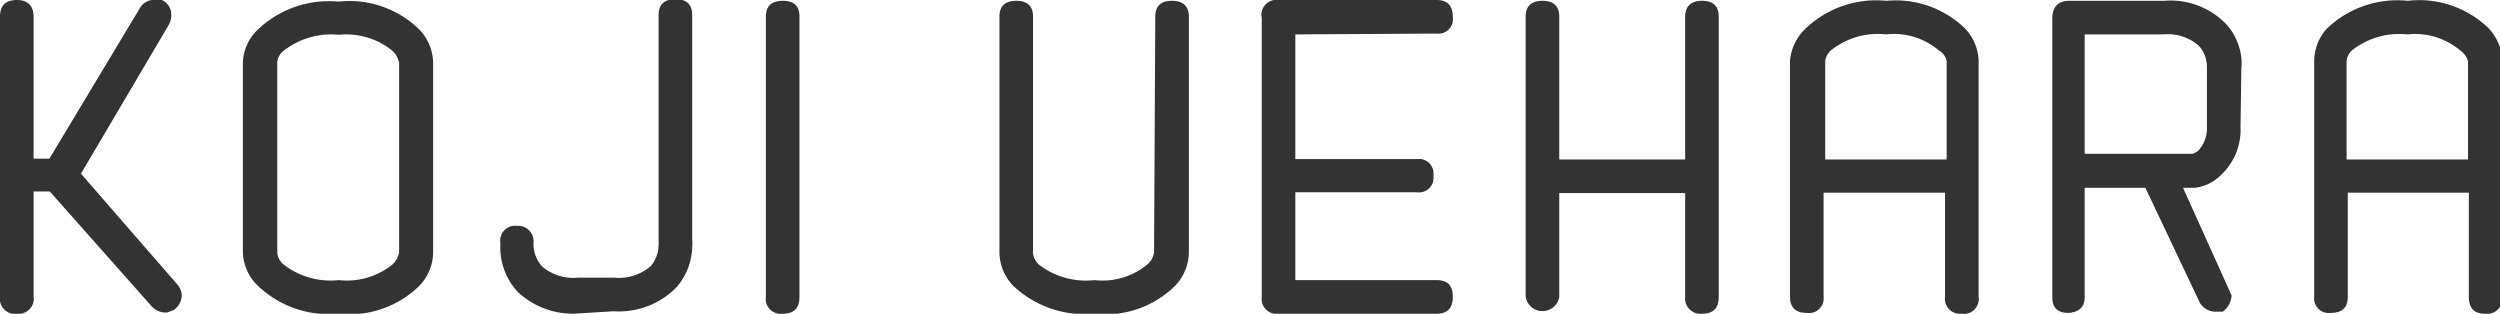 <svg xmlns="http://www.w3.org/2000/svg" viewBox="0 0 61.76 7.75"><defs><style>.cls-1{fill:#333;}</style></defs><title>アセット 11</title><g id="レイヤー_2" data-name="レイヤー 2"><g id="レイアウト"><path class="cls-1" d="M1.23,4.73H.83V7.33a.37.37,0,0,1-.41.42A.37.37,0,0,1,0,7.33V.41Q0,0,.42,0C.69,0,.83.15.83.41V3.92h.39L3.45.21A.4.4,0,0,1,3.85,0L4,0A.4.4,0,0,1,4.23.4a.48.48,0,0,1-.07.23L2,4.29,4.4,7.05a.43.43,0,0,1,.09.25.45.45,0,0,1-.2.36l-.16.06a.47.47,0,0,1-.39-.16Z"/><path class="cls-1" d="M6.36.74a2.54,2.54,0,0,1,2-.7,2.47,2.47,0,0,1,2,.69,1.21,1.21,0,0,1,.34.82v4.7a1.21,1.21,0,0,1-.34.81,2.47,2.47,0,0,1-2,.69,2.54,2.54,0,0,1-2-.7A1.2,1.2,0,0,1,6,6.25V1.54A1.18,1.18,0,0,1,6.36.74Zm3.34.52A1.8,1.8,0,0,0,8.37.86,1.9,1.9,0,0,0,7,1.26a.39.39,0,0,0-.15.28v4.7A.43.43,0,0,0,7,6.53a1.9,1.9,0,0,0,1.37.39A1.79,1.79,0,0,0,9.7,6.53a.55.55,0,0,0,.16-.3V1.56A.55.55,0,0,0,9.7,1.26Z"/><path class="cls-1" d="M14.17,7.75a2,2,0,0,1-1.37-.53,1.6,1.6,0,0,1-.44-1.15V6a.37.37,0,0,1,.42-.42.38.38,0,0,1,.4.42v0a.82.82,0,0,0,.22.59,1.2,1.2,0,0,0,.88.27h.89a1.21,1.21,0,0,0,.91-.29.82.82,0,0,0,.19-.53.28.28,0,0,0,0-.09V5c0-.9,0-2.44,0-4.63q0-.39.42-.39c.27,0,.41.13.41.39s0,2.13,0,5.55a.92.92,0,0,1,0,.19,1.57,1.57,0,0,1-.4,1,2,2,0,0,1-1.54.58Z"/><path class="cls-1" d="M19.75,7.33c0,.28-.13.42-.41.42a.37.37,0,0,1-.42-.42V.41q0-.39.42-.39c.28,0,.41.13.41.39Z"/><path class="cls-1" d="M28.54.41c0-.26.14-.39.41-.39s.42.13.42.39V6.24a1.21,1.21,0,0,1-.34.82,2.45,2.45,0,0,1-2,.69,2.57,2.57,0,0,1-2-.69,1.21,1.21,0,0,1-.34-.81V.41q0-.39.42-.39c.27,0,.41.13.41.39V6.25a.43.43,0,0,0,.15.29,1.9,1.9,0,0,0,1.37.38,1.74,1.74,0,0,0,1.32-.4.48.48,0,0,0,.15-.29Z"/><path class="cls-1" d="M32,.85V3.93h3a.36.36,0,0,1,.41.41.36.36,0,0,1-.41.41H32V6.92h3.49c.27,0,.4.13.4.41s-.13.42-.4.42h-3.9a.37.37,0,0,1-.42-.42V.44A.37.37,0,0,1,31.59,0h3.9c.27,0,.4.14.4.42a.36.36,0,0,1-.4.41Z"/><path class="cls-1" d="M41.63,4.77H38.52V7.33a.42.42,0,0,1-.83,0V.41q0-.39.42-.39c.27,0,.41.13.41.39V3.94h3.11V.41c0-.26.15-.39.42-.39s.41.13.41.39V7.33c0,.28-.13.42-.41.42a.38.38,0,0,1-.42-.42Z"/><path class="cls-1" d="M44.6.71a2.53,2.53,0,0,1,2-.69A2.46,2.46,0,0,1,48.54.7a1.21,1.21,0,0,1,.34.81V7.33a.37.37,0,0,1-.43.42.37.37,0,0,1-.4-.42V4.76h-3V7.33a.36.36,0,0,1-.41.4c-.28,0-.42-.13-.42-.4V1.5A1.25,1.25,0,0,1,44.6.71Zm3.29.53a1.71,1.71,0,0,0-1.3-.39,1.85,1.85,0,0,0-1.34.38.43.43,0,0,0-.16.28V3.94h3V1.51A.39.39,0,0,0,47.89,1.24Z"/><path class="cls-1" d="M55.35,3.13a1.53,1.53,0,0,1-.49,1.2,1.07,1.07,0,0,1-.65.31h-.28l1.2,2.66a.54.54,0,0,1-.22.4l-.15,0a.46.46,0,0,1-.41-.21L53,4.64H51.5V7.33c0,.25-.13.38-.4.4h0c-.27,0-.4-.13-.4-.38V.46c0-.29.14-.44.42-.44h2.34A1.91,1.91,0,0,1,55,.6a1.51,1.51,0,0,1,.37.82,1.27,1.27,0,0,1,0,.27Zm-1.05.6a.82.82,0,0,0,.22-.6V1.66a.79.79,0,0,0-.19-.52,1.16,1.16,0,0,0-.89-.29H51.5V3.8h2.67S54.24,3.77,54.3,3.73Z"/><path class="cls-1" d="M57.48.71a2.51,2.51,0,0,1,2-.69,2.46,2.46,0,0,1,2,.68,1.26,1.26,0,0,1,.34.81V7.33a.38.38,0,0,1-.43.42c-.27,0-.4-.14-.4-.42V4.76H58V7.33c0,.27-.14.4-.42.4a.36.36,0,0,1-.41-.4V1.5A1.2,1.2,0,0,1,57.48.71Zm3.29.53a1.73,1.73,0,0,0-1.3-.39,1.89,1.89,0,0,0-1.35.38.41.41,0,0,0-.15.28V3.94h3V1.51A.49.49,0,0,0,60.77,1.24Z"/></g></g></svg>
